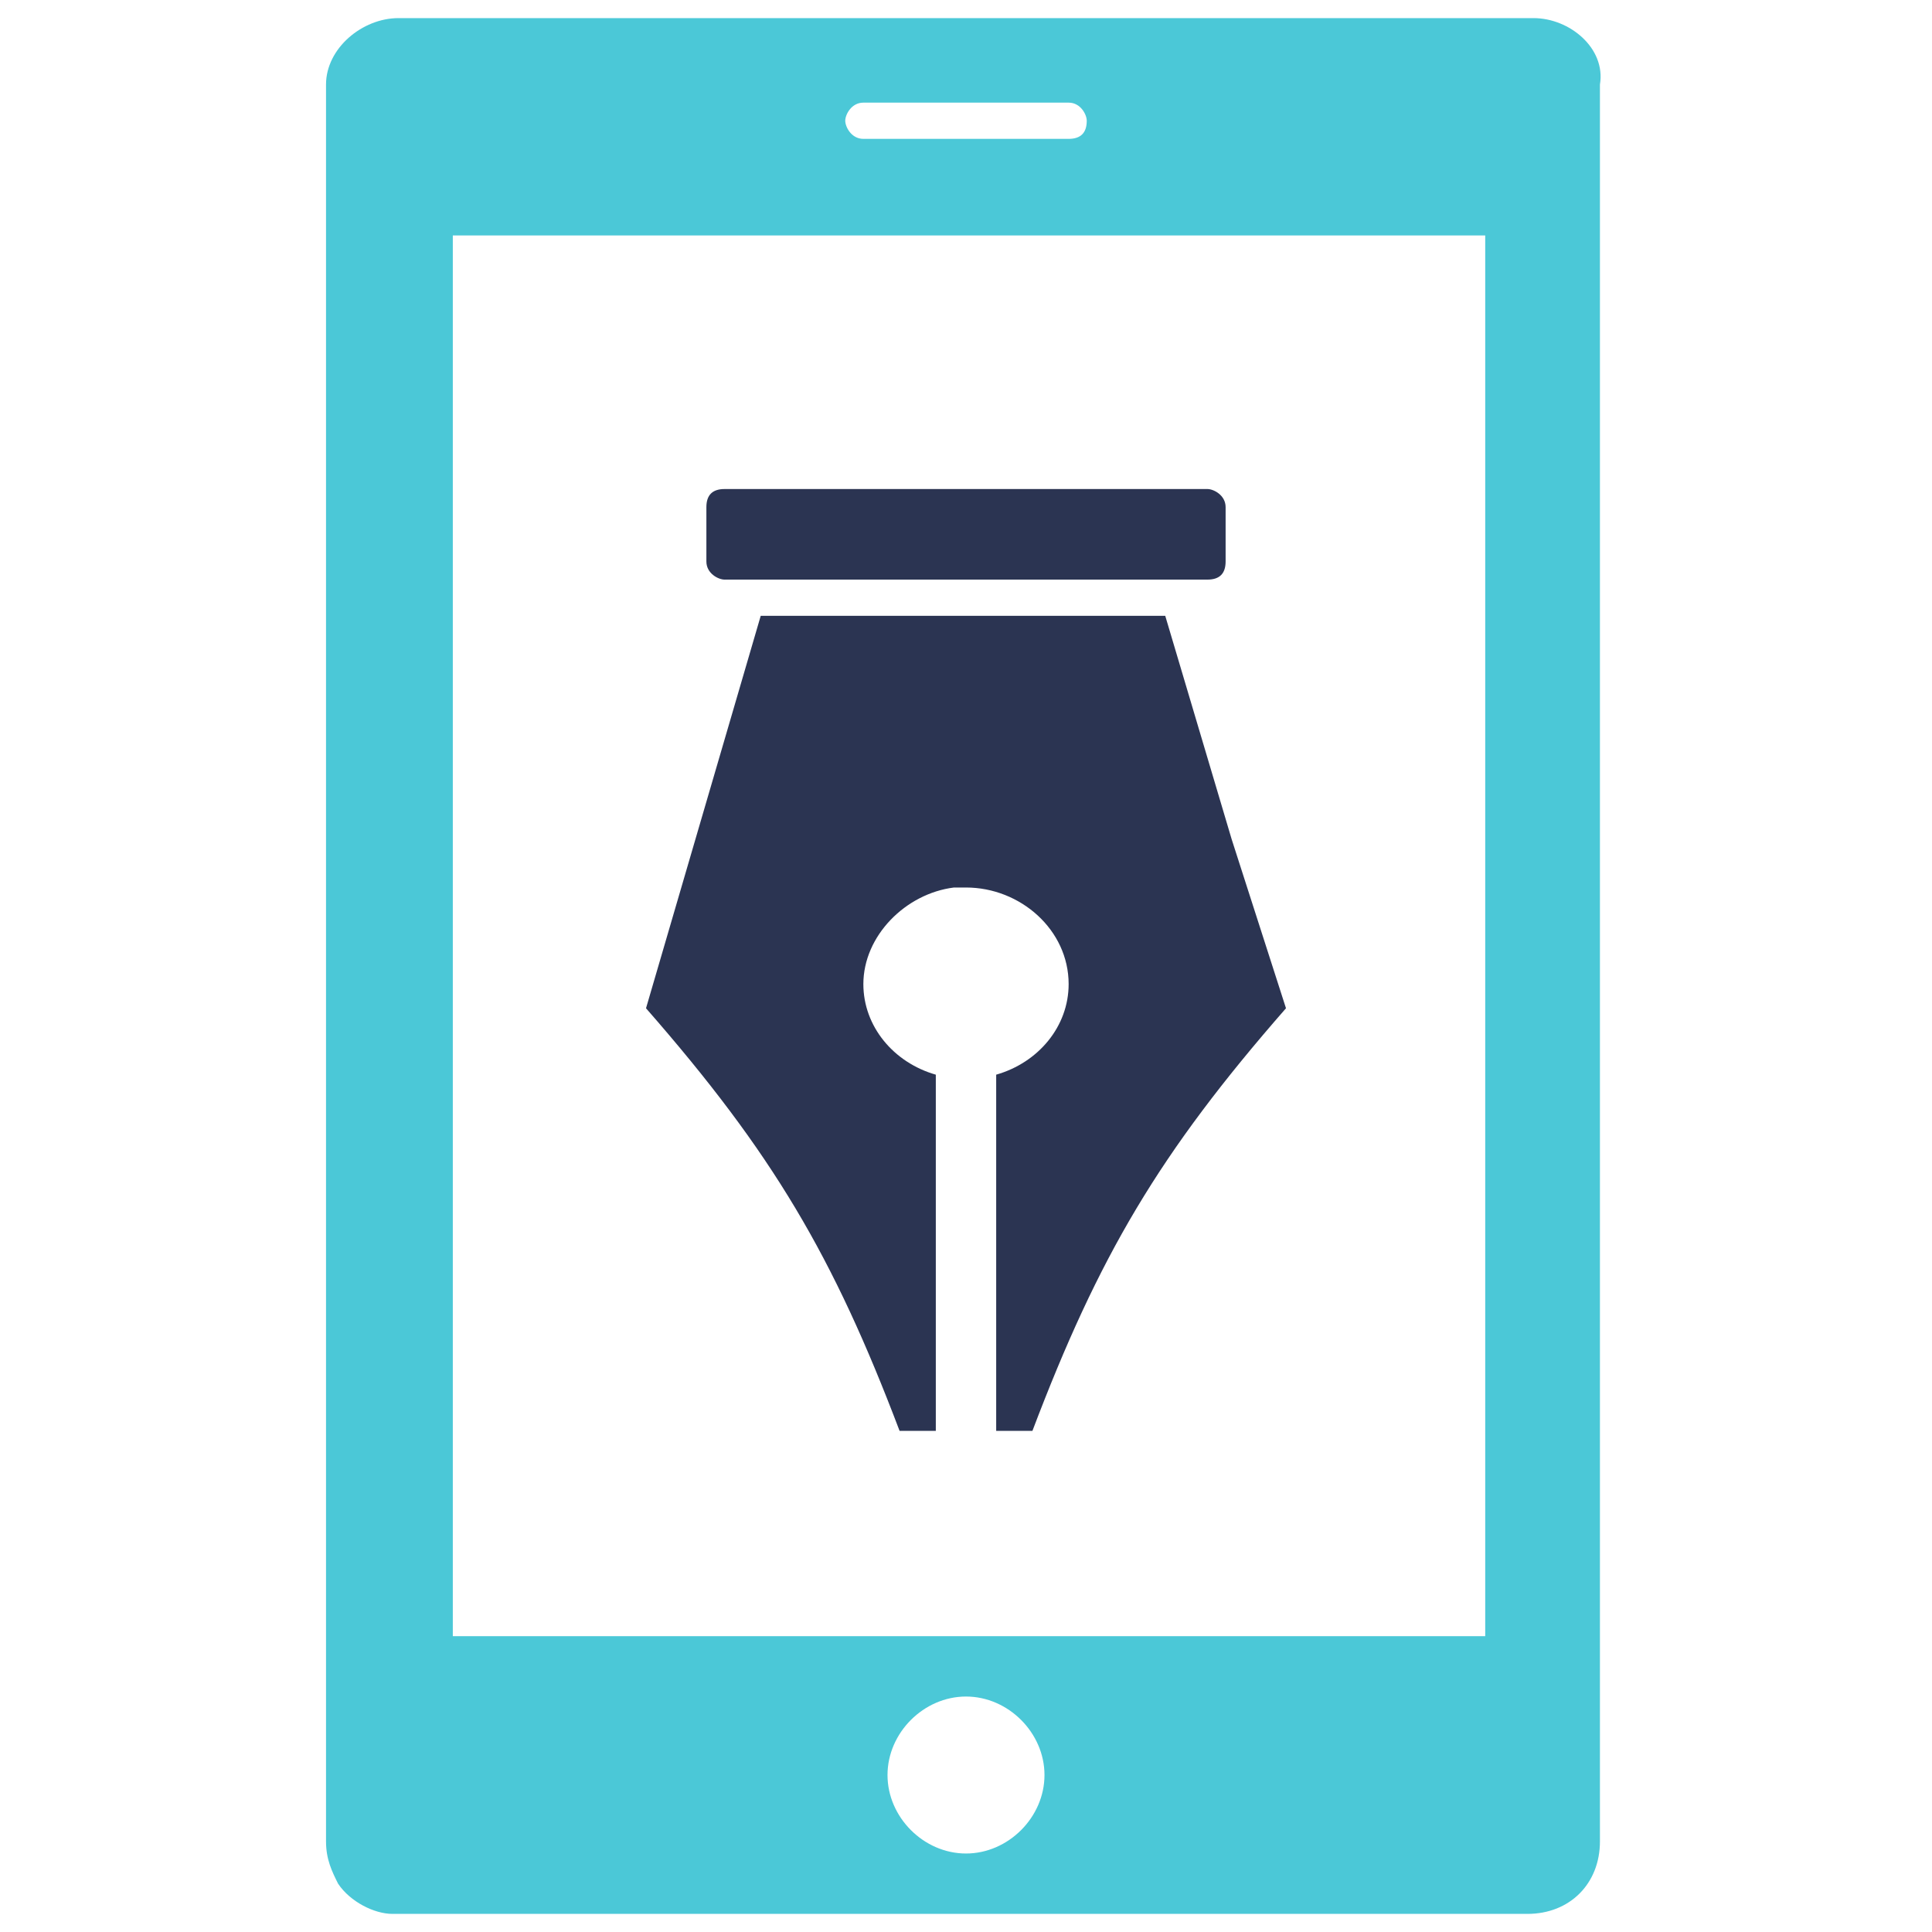 <?xml version="1.0" encoding="utf-8"?>
<!-- Generator: Adobe Illustrator 24.1.0, SVG Export Plug-In . SVG Version: 6.00 Build 0)  -->
<svg version="1.1" id="Layer_1" xmlns="http://www.w3.org/2000/svg" xmlns:xlink="http://www.w3.org/1999/xlink" x="0px" y="0px"
	 width="32px" height="32px" viewBox="0 0 32 32" style="enable-background:new 0 0 32 32;" xml:space="preserve">
<style type="text/css">
	.st0{fill:#2B3452;}
	.st1{fill:#4BC8D7;}
</style>
<g>
	<path class="st0" d="M20.3,8.4v0.9c0,0.2-0.1,0.3-0.3,0.3h-8c-0.1,0-0.3-0.1-0.3-0.3V8.4c0-0.2,0.1-0.3,0.3-0.3h8
		C20.1,8.1,20.3,8.2,20.3,8.4z"/>
	<path class="st0" d="M21.3,16.7c-2.1,2.4-3.1,4.1-4.2,7h-0.6v-1.8l0-4.1c0.7-0.2,1.2-0.8,1.2-1.5c0-0.9-0.8-1.6-1.7-1.6
		c-0.1,0-0.2,0-0.2,0c-0.8,0.1-1.5,0.8-1.5,1.6c0,0.7,0.5,1.3,1.2,1.5v5.9h-0.6c-1.1-2.9-2.1-4.6-4.2-7l1.9-6.5h6.7l1.1,3.7
		L21.3,16.7z"/>
	<path class="st1" d="M25.4,0.3H6.6C6,0.3,5.4,0.8,5.4,1.4v29.1c0,0.3,0.1,0.5,0.2,0.7h0c0.2,0.3,0.6,0.5,0.9,0.5h18.8
		c0.7,0,1.2-0.5,1.2-1.2V1.4C26.6,0.8,26,0.3,25.4,0.3z M14.3,1.7h3.4c0.2,0,0.3,0.2,0.3,0.3c0,0.2-0.1,0.3-0.3,0.3h-3.4
		c-0.2,0-0.3-0.2-0.3-0.3C14,1.9,14.1,1.7,14.3,1.7z M16,30.7c-0.7,0-1.3-0.6-1.3-1.3c0-0.7,0.6-1.3,1.3-1.3c0.7,0,1.3,0.6,1.3,1.3
		C17.3,30.1,16.7,30.7,16,30.7z M24.5,27.1H7.5V3.9h17.1V27.1z"/>
</g>
</svg>
